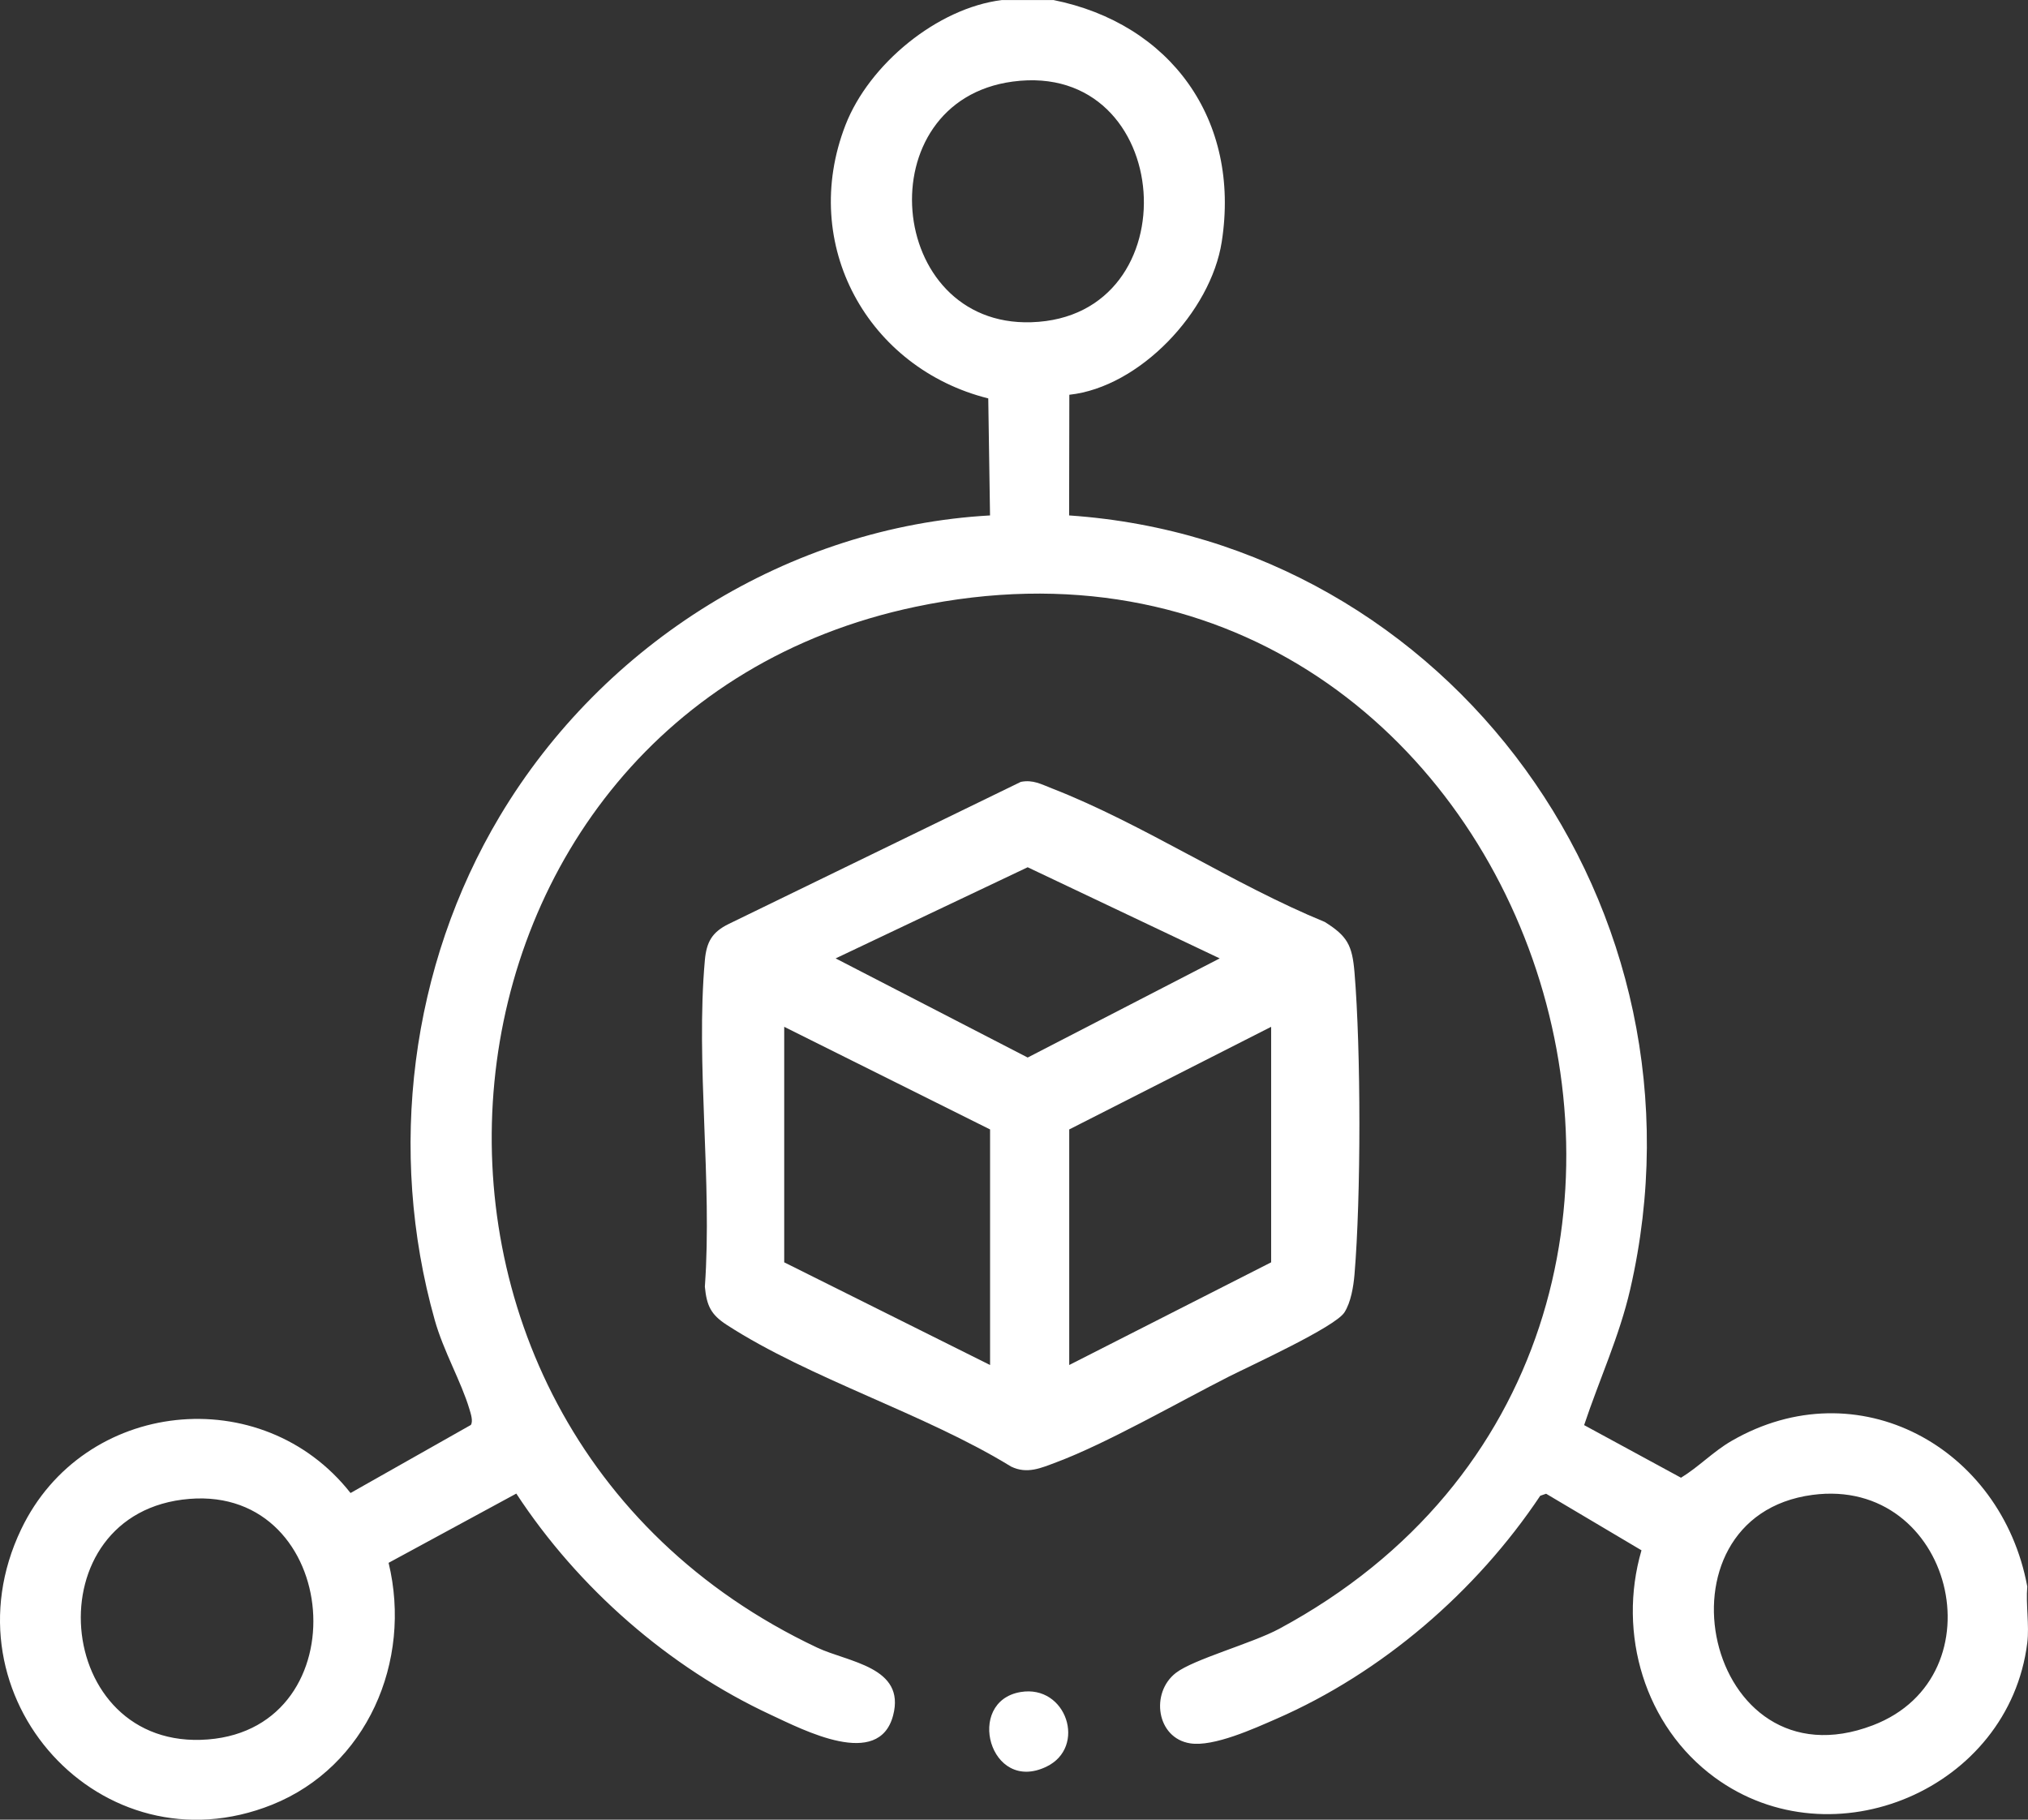 <svg width="39" height="35" viewBox="0 0 39 35" fill="none" xmlns="http://www.w3.org/2000/svg">
<rect x="0" y="0" width="39" height="35" fill="#333333" stroke="none"/>
<g clip-path="url(#clip0_356_3557)">
<path d="M20.256 0C22.505 0.451 23.862 2.298 23.495 4.651C23.286 5.997 21.916 7.447 20.564 7.593L20.56 9.914C27.884 10.414 33.035 17.478 31.35 24.8C31.142 25.704 30.754 26.54 30.464 27.411L32.327 28.423C32.671 28.213 32.95 27.916 33.301 27.714C35.725 26.314 38.489 27.833 38.986 30.515C38.956 30.86 39.028 31.264 38.986 31.599C38.635 34.412 35.244 35.849 32.976 34.189C31.63 33.203 31.099 31.422 31.567 29.819L29.733 28.731L29.62 28.77C28.386 30.618 26.575 32.175 24.547 33.06C24.117 33.248 23.338 33.603 22.888 33.532C22.24 33.431 22.118 32.56 22.613 32.177C22.953 31.914 24.082 31.608 24.598 31.33C35.106 25.674 29.419 9.185 17.606 11.671C7.804 13.733 6.444 27.31 15.713 31.69C16.311 31.973 17.422 32.059 17.175 32.996C16.901 34.036 15.452 33.275 14.823 32.983C12.864 32.072 11.119 30.545 9.929 28.728L7.473 30.06C7.932 31.959 7.051 33.982 5.233 34.712C1.958 36.025 -1.132 32.633 0.407 29.415C1.605 26.909 5.038 26.551 6.741 28.717L9.055 27.408C9.101 27.334 9.054 27.192 9.028 27.106C8.87 26.573 8.528 25.99 8.359 25.385C7.446 22.138 7.89 18.582 9.612 15.698C11.604 12.362 15.18 10.129 19.039 9.914L19.005 7.663C16.697 7.085 15.362 4.713 16.26 2.403C16.715 1.234 18.025 0.155 19.266 0.001H20.256V0ZM19.476 1.569C16.658 1.946 17.032 6.286 19.833 6.198C22.936 6.101 22.603 1.151 19.476 1.569ZM34.856 28.753C31.68 29.175 32.784 34.42 36.016 33.185C38.496 32.237 37.551 28.396 34.856 28.753ZM3.643 28.83C0.619 29.075 0.999 33.695 4 33.457C6.935 33.224 6.565 28.594 3.643 28.83Z" fill="white"/>
<path d="M19.63 15.039C19.867 14.992 20.024 15.085 20.234 15.166C21.978 15.846 23.725 17.015 25.476 17.733C25.911 18.005 26.004 18.181 26.048 18.701C26.173 20.199 26.174 23.018 26.048 24.515C26.028 24.747 25.979 25.05 25.853 25.245C25.67 25.526 24.052 26.266 23.636 26.476C22.662 26.97 21.278 27.766 20.311 28.127C20.02 28.236 19.753 28.359 19.443 28.208C17.788 27.191 15.577 26.52 13.976 25.483C13.672 25.286 13.59 25.116 13.555 24.749C13.7 22.725 13.377 20.462 13.555 18.468C13.587 18.117 13.694 17.929 14.013 17.772L19.631 15.039H19.63ZM23.456 18.434L19.763 16.681L16.07 18.434L19.763 20.341L23.456 18.434ZM19.04 26.255V21.724L15.081 19.75V24.28L19.04 26.255ZM20.562 26.255L24.445 24.28V19.75L20.562 21.724V26.255Z" fill="white"/>
<path d="M19.627 32.545C20.511 32.397 20.905 33.605 20.123 33.981C19.032 34.507 18.553 32.726 19.627 32.545Z" fill="white"/>
</g>
<defs>
<clipPath id="clip0_356_3557">
<rect width="39" height="35" fill="white"/>
</clipPath>
</defs>
</svg>
